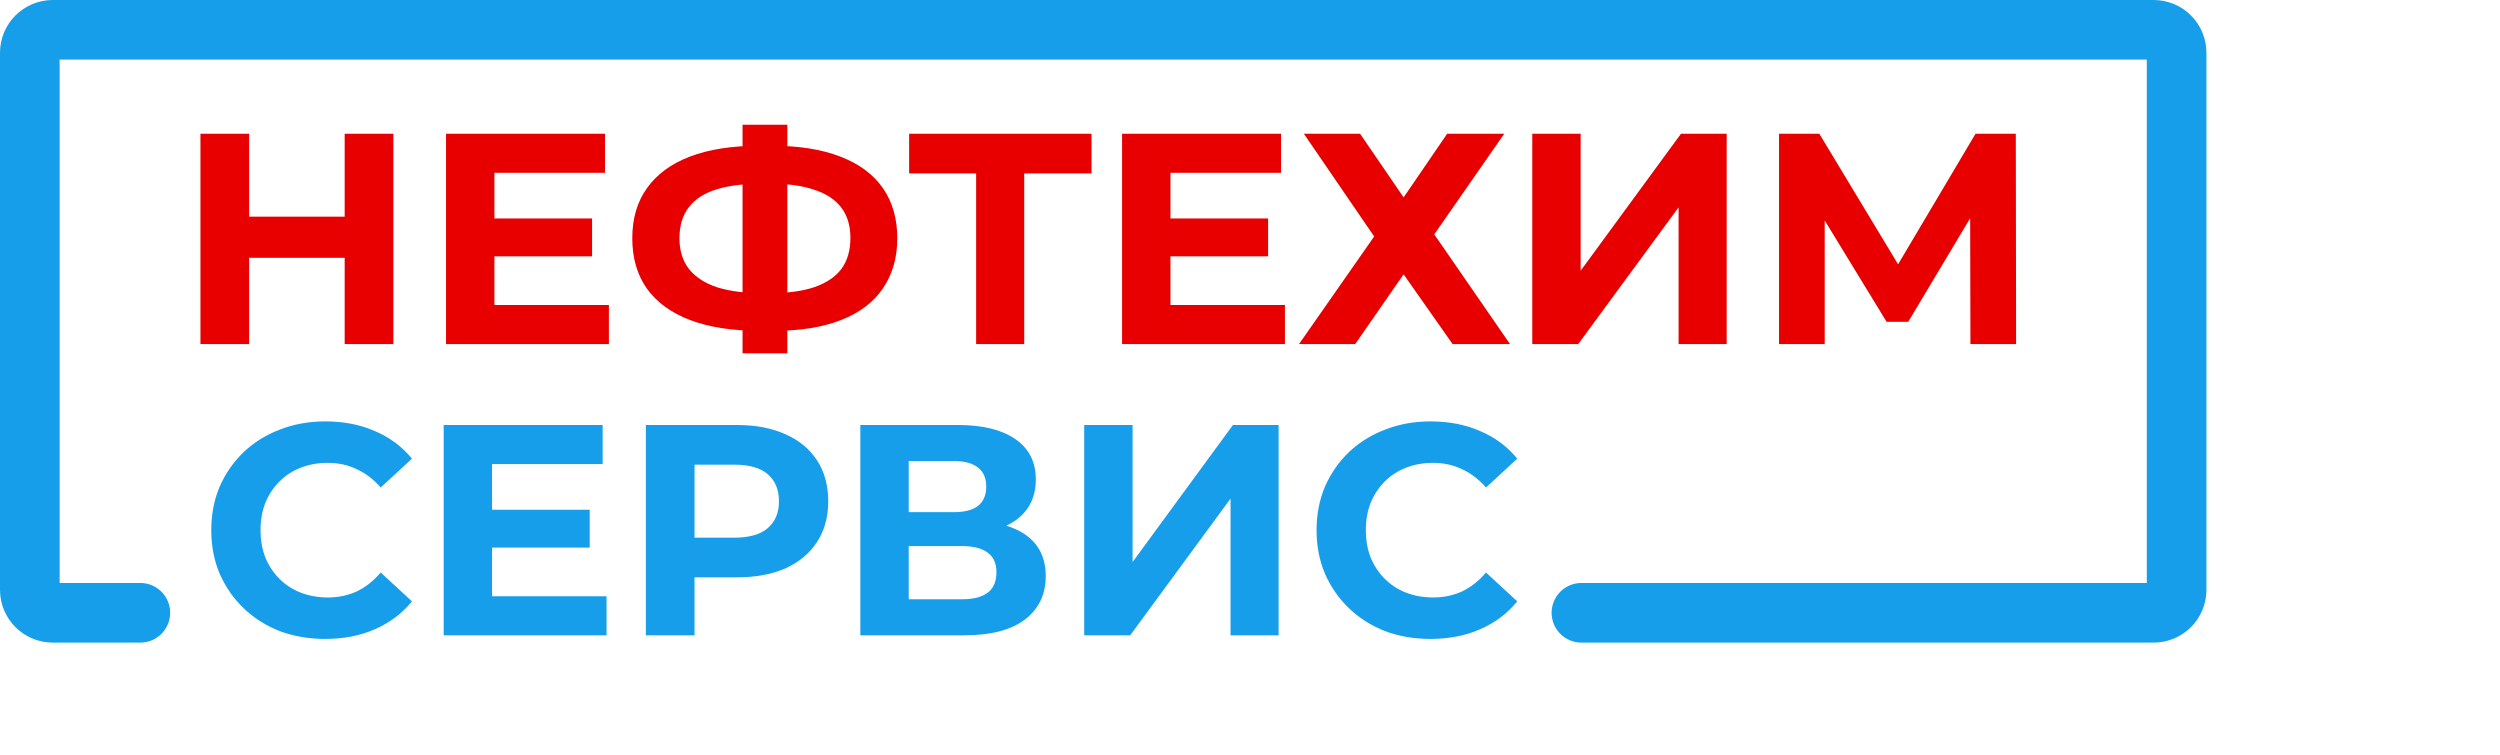 <svg width="1090" height="329" viewBox="0 0 1090 329" fill="none" xmlns="http://www.w3.org/2000/svg">
<path d="M150.277 58.3H171.499V150H150.277V58.3ZM108.619 150H87.397V58.3H108.619V150ZM151.849 112.403H107.047V94.456H151.849V112.403ZM213.993 95.242H258.14V111.748H213.993V95.242ZM215.565 132.97H265.476V150H194.474V58.3H263.773V75.33H215.565V132.97ZM331.088 144.236C319.21 144.236 309.123 142.664 300.827 139.52C292.617 136.376 286.373 131.835 282.094 125.896C277.814 119.87 275.675 112.534 275.675 103.888C275.675 95.242 277.814 87.95 282.094 82.011C286.373 75.985 292.617 71.4 300.827 68.256C309.123 65.112 319.21 63.54 331.088 63.54C331.262 63.54 331.743 63.54 332.529 63.54C333.402 63.54 334.232 63.54 335.018 63.54C335.891 63.54 336.371 63.54 336.459 63.54C348.249 63.54 358.205 65.112 366.327 68.256C374.536 71.4 380.737 75.985 384.929 82.011C389.121 88.037 391.217 95.329 391.217 103.888C391.217 112.359 389.121 119.652 384.929 125.765C380.824 131.791 374.754 136.376 366.72 139.52C358.772 142.664 349.035 144.236 337.507 144.236C337.245 144.236 336.633 144.236 335.673 144.236C334.712 144.236 333.751 144.236 332.791 144.236C331.917 144.236 331.35 144.236 331.088 144.236ZM333.053 127.861C333.315 127.861 333.664 127.861 334.101 127.861C334.537 127.861 334.843 127.861 335.018 127.861C343.052 127.861 349.69 126.988 354.93 125.241C360.257 123.407 364.231 120.743 366.851 117.25C369.471 113.669 370.781 109.172 370.781 103.757C370.781 98.342 369.427 93.888 366.72 90.395C364.012 86.902 360.039 84.325 354.799 82.666C349.646 80.919 343.14 80.046 335.28 80.046C335.105 80.046 334.756 80.046 334.232 80.046C333.795 80.046 333.402 80.046 333.053 80.046C324.756 80.046 317.9 80.876 312.486 82.535C307.071 84.194 303.01 86.814 300.303 90.395C297.595 93.888 296.242 98.386 296.242 103.888C296.242 109.39 297.683 113.931 300.565 117.512C303.447 121.005 307.595 123.625 313.01 125.372C318.512 127.031 325.193 127.861 333.053 127.861ZM323.752 154.061V54.37H343.271V154.061H323.752ZM425.595 150V70.745L430.442 75.592H396.382V58.3H475.899V75.592H441.839L446.555 70.745V150H425.595ZM508.743 95.242H552.89V111.748H508.743V95.242ZM510.315 132.97H560.226V150H489.224V58.3H558.523V75.33H510.315V132.97ZM568.481 58.3H592.978L611.973 86.072L630.968 58.3H655.858L625.335 102.185L658.347 150H633.326L611.973 119.608L590.882 150H566.385L599.135 103.102L568.481 58.3ZM668.07 150V58.3H689.161V118.036L732.915 58.3H752.827V150H731.867V90.395L688.113 150H668.07ZM775.659 150V58.3H793.213L832.251 123.014H822.95L861.333 58.3H878.887L879.018 150H859.106L858.975 88.823H862.774L831.989 140.306H822.557L791.117 88.823H795.571V150H775.659Z" fill="#E80000"/>
<path d="M141.758 278.572C134.684 278.572 128.09 277.437 121.977 275.166C115.951 272.808 110.711 269.489 106.257 265.21C101.803 260.931 98.31 255.909 95.777 250.145C93.332 244.381 92.109 238.049 92.109 231.15C92.109 224.251 93.332 217.919 95.777 212.155C98.31 206.391 101.803 201.369 106.257 197.09C110.798 192.811 116.082 189.536 122.108 187.265C128.134 184.907 134.728 183.728 141.889 183.728C149.836 183.728 156.998 185.125 163.373 187.92C169.836 190.627 175.25 194.645 179.617 199.972L165.993 212.548C162.849 208.967 159.356 206.304 155.513 204.557C151.67 202.723 147.478 201.806 142.937 201.806C138.658 201.806 134.728 202.505 131.147 203.902C127.566 205.299 124.466 207.308 121.846 209.928C119.226 212.548 117.174 215.648 115.689 219.229C114.292 222.81 113.593 226.783 113.593 231.15C113.593 235.517 114.292 239.49 115.689 243.071C117.174 246.652 119.226 249.752 121.846 252.372C124.466 254.992 127.566 257.001 131.147 258.398C134.728 259.795 138.658 260.494 142.937 260.494C147.478 260.494 151.67 259.621 155.513 257.874C159.356 256.04 162.849 253.289 165.993 249.621L179.617 262.197C175.25 267.524 169.836 271.585 163.373 274.38C156.998 277.175 149.793 278.572 141.758 278.572ZM212.968 222.242H257.115V238.748H212.968V222.242ZM214.54 259.97H264.451V277H193.449V185.3H262.748V202.33H214.54V259.97ZM281.592 277V185.3H321.285C329.495 185.3 336.569 186.654 342.507 189.361C348.446 191.981 353.031 195.78 356.262 200.758C359.494 205.736 361.109 211.675 361.109 218.574C361.109 225.386 359.494 231.281 356.262 236.259C353.031 241.237 348.446 245.08 342.507 247.787C336.569 250.407 329.495 251.717 321.285 251.717H293.382L302.814 242.154V277H281.592ZM302.814 244.512L293.382 234.425H320.106C326.656 234.425 331.547 233.028 334.778 230.233C338.01 227.438 339.625 223.552 339.625 218.574C339.625 213.509 338.01 209.579 334.778 206.784C331.547 203.989 326.656 202.592 320.106 202.592H293.382L302.814 192.505V244.512ZM375.109 277V185.3H417.815C428.47 185.3 436.766 187.352 442.705 191.457C448.644 195.562 451.613 201.413 451.613 209.011C451.613 216.522 448.818 222.373 443.229 226.565C437.64 230.67 430.216 232.722 420.959 232.722L423.448 227.22C433.753 227.22 441.744 229.272 447.421 233.377C453.098 237.482 455.936 243.42 455.936 251.193C455.936 259.228 452.879 265.559 446.766 270.188C440.74 274.729 431.919 277 420.304 277H375.109ZM396.2 261.28H419.518C424.409 261.28 428.12 260.319 430.653 258.398C433.186 256.477 434.452 253.507 434.452 249.49C434.452 245.647 433.186 242.809 430.653 240.975C428.12 239.054 424.409 238.093 419.518 238.093H396.2V261.28ZM396.2 223.29H415.981C420.61 223.29 424.103 222.373 426.461 220.539C428.819 218.618 429.998 215.823 429.998 212.155C429.998 208.487 428.819 205.736 426.461 203.902C424.103 201.981 420.61 201.02 415.981 201.02H396.2V223.29ZM472.719 277V185.3H493.81V245.036L537.564 185.3H557.476V277H536.516V217.395L492.762 277H472.719ZM623.669 278.572C616.595 278.572 610.001 277.437 603.888 275.166C597.862 272.808 592.622 269.489 588.168 265.21C583.714 260.931 580.221 255.909 577.688 250.145C575.243 244.381 574.02 238.049 574.02 231.15C574.02 224.251 575.243 217.919 577.688 212.155C580.221 206.391 583.714 201.369 588.168 197.09C592.709 192.811 597.993 189.536 604.019 187.265C610.045 184.907 616.639 183.728 623.8 183.728C631.747 183.728 638.909 185.125 645.284 187.92C651.747 190.627 657.161 194.645 661.528 199.972L647.904 212.548C644.76 208.967 641.267 206.304 637.424 204.557C633.581 202.723 629.389 201.806 624.848 201.806C620.569 201.806 616.639 202.505 613.058 203.902C609.477 205.299 606.377 207.308 603.757 209.928C601.137 212.548 599.085 215.648 597.6 219.229C596.203 222.81 595.504 226.783 595.504 231.15C595.504 235.517 596.203 239.49 597.6 243.071C599.085 246.652 601.137 249.752 603.757 252.372C606.377 254.992 609.477 257.001 613.058 258.398C616.639 259.795 620.569 260.494 624.848 260.494C629.389 260.494 633.581 259.621 637.424 257.874C641.267 256.04 644.76 253.289 647.904 249.621L661.528 262.197C657.161 267.524 651.747 271.585 645.284 274.38C638.909 277.175 631.704 278.572 623.669 278.572Z" fill="#179EEB"/>
<path d="M689.5 267.175H939C944.523 267.175 949 262.697 949 257.175V23C949 17.477 944.523 13 939 13H23C17.477 13 13 17.477 13 23V257.175C13 262.697 17.477 267.175 23 267.175H61.188" stroke="#169EEB" stroke-width="26" stroke-linecap="round"/>
</svg>
